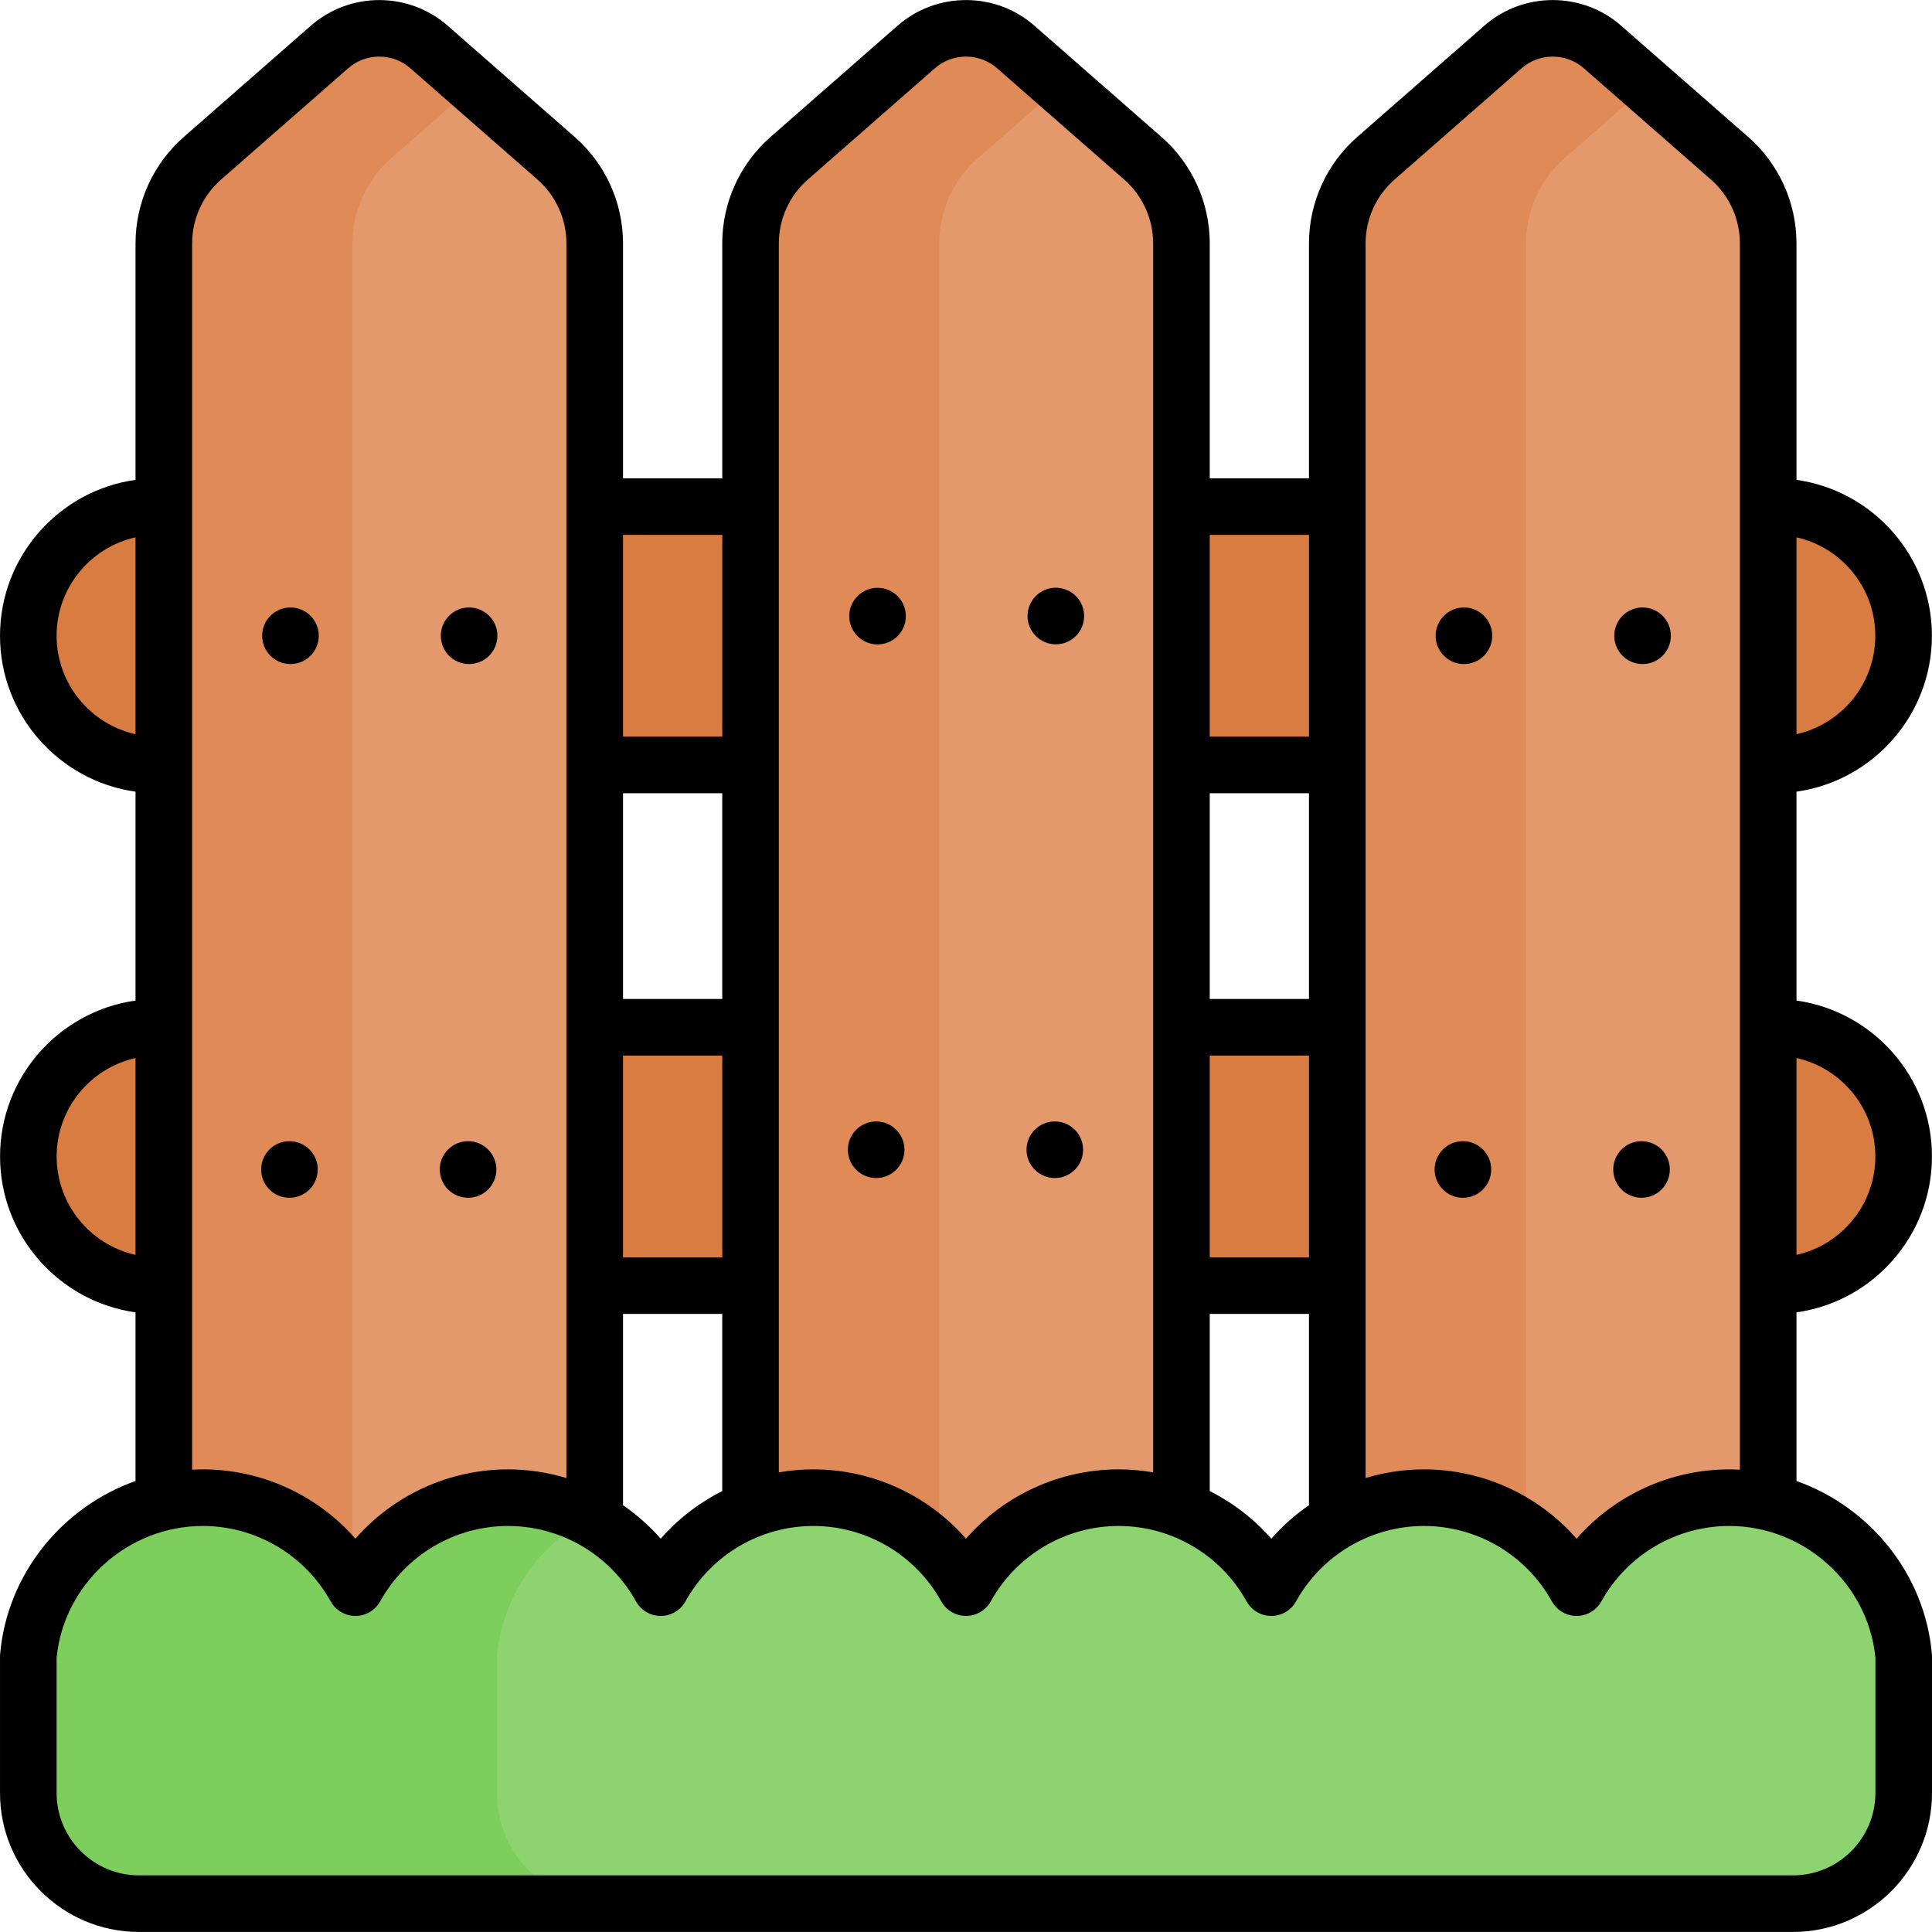 <svg id="Capa_1" enable-background="new 0 0 512 512" height="512" viewBox="0 0 512 512" width="512" xmlns="http://www.w3.org/2000/svg"><g><g><path d="m470.242 202.716h-428.509c-18.828 0-34.233-15.405-34.233-34.233 0-18.828 15.405-34.233 34.233-34.233h428.509c18.828 0 34.233 15.405 34.233 34.233 0 18.828-15.405 34.233-34.233 34.233z" fill="#d97c41"/></g><g><path d="m470.254 340.705h-428.508c-18.828 0-34.233-15.405-34.233-34.233 0-18.828 15.405-34.233 34.233-34.233h428.509c18.828 0 34.233 15.405 34.233 34.233 0 18.828-15.405 34.233-34.234 34.233z" fill="#d97c41"/></g><g><path d="m53.648 41.938 33.684-29.498c7.542-6.605 18.809-6.605 26.352-.001l33.688 29.499c6.505 5.697 10.237 13.923 10.237 22.57v364.481h-114.196v-364.482c0-8.647 3.731-16.873 10.235-22.569z" fill="#e4996d"/></g><g><path d="m103.648 41.938 21.86-19.144-11.825-10.355c-7.543-6.605-18.81-6.604-26.352.001l-33.683 29.498c-6.505 5.697-10.235 13.923-10.235 22.569v364.482h50v-364.482c0-8.647 3.731-16.873 10.235-22.569z" fill="#df8a57"/></g><g><path d="m209.138 41.938 33.683-29.498c7.542-6.605 18.809-6.605 26.352-.001l33.688 29.499c6.505 5.697 10.237 13.923 10.237 22.57v364.481h-114.195v-364.482c0-8.647 3.73-16.873 10.235-22.569z" fill="#e4996d"/></g><g><path d="m259.138 41.938 21.86-19.144-11.825-10.355c-7.543-6.605-18.81-6.604-26.352.001l-33.683 29.498c-6.505 5.697-10.235 13.923-10.235 22.569v364.482h50v-364.482c0-8.647 3.73-16.873 10.235-22.569z" fill="#df8a57"/></g><g><path d="m364.628 41.938 33.683-29.498c7.542-6.605 18.809-6.605 26.352-.001l33.688 29.499c6.505 5.697 10.237 13.923 10.237 22.57v364.481h-114.196v-364.482c0-8.647 3.731-16.873 10.236-22.569z" fill="#e4996d"/></g><g><path d="m414.628 41.938 21.86-19.144-11.825-10.355c-7.543-6.605-18.81-6.604-26.352.001l-33.683 29.498c-6.505 5.697-10.235 13.923-10.235 22.569v364.482h50v-364.482c-.001-8.647 3.73-16.873 10.235-22.569z" fill="#df8a57"/></g><g><path d="m504.5 438.995c-2.086-23.593-22.088-42.096-46.233-42.096-17.412 0-32.568 9.625-40.454 23.839-7.885-14.213-23.042-23.839-40.453-23.839-17.412 0-32.568 9.625-40.453 23.839-7.885-14.213-23.042-23.839-40.453-23.839s-32.568 9.625-40.453 23.839c-7.885-14.213-23.042-23.839-40.453-23.839s-32.568 9.625-40.453 23.839c-7.885-14.213-23.042-23.839-40.453-23.839-17.412 0-32.568 9.625-40.454 23.839-7.885-14.213-23.042-23.839-40.453-23.839-24.144 0-44.148 18.503-46.233 42.096v18.831 17.331c0 16.131 13.198 29.329 29.329 29.329h438.341c16.131 0 29.329-13.198 29.329-29.329v-17.331-18.831z" fill="#8dd470"/></g><g><path d="m131.684 475.157v-36.162c1.411-15.958 11.024-29.577 24.566-36.728-6.45-3.419-13.799-5.369-21.61-5.369-17.412 0-32.568 9.625-40.454 23.839-7.885-14.213-23.042-23.839-40.453-23.839-24.144 0-44.148 18.503-46.233 42.096v36.162c0 16.131 13.198 29.329 29.329 29.329h124.184c-16.131.001-29.329-13.197-29.329-29.328z" fill="#7dce5c"/></g><g><path d="m511.971 438.334c-1.882-21.284-16.5-38.984-35.884-45.858v-44.687c20.259-2.847 35.901-20.285 35.901-41.317s-15.642-38.47-35.901-41.317v-55.356c20.253-2.852 35.888-20.288 35.888-41.316s-15.635-38.464-35.888-41.316v-62.659c0-10.809-4.664-21.092-12.796-28.213l-33.687-29.498c-10.329-9.044-25.906-9.043-36.234.001l-33.684 29.498c-8.131 7.121-12.794 17.403-12.794 28.211v62.243h-26.295v-62.242c0-10.809-4.664-21.092-12.795-28.213l-33.688-29.498c-10.33-9.044-25.907-9.043-36.234.001l-33.683 29.498c-8.131 7.121-12.794 17.403-12.794 28.211v62.243h-26.295v-62.242c0-10.809-4.664-21.091-12.796-28.213l-33.687-29.498c-10.329-9.044-25.906-9.044-36.235.001l-33.682 29.497c-8.131 7.121-12.794 17.403-12.794 28.211v62.657c-20.266 2.843-35.914 20.284-35.914 41.32s15.648 38.477 35.913 41.319v55.353c-20.259 2.847-35.901 20.285-35.901 41.317s15.642 38.47 35.901 41.317v44.687c-19.384 6.874-34.002 24.574-35.884 45.858-.019.22-.029.44-.029.661v36.162c0 20.308 16.521 36.829 36.829 36.829h438.342c20.308 0 36.829-16.521 36.829-36.829v-36.162c0-.221-.01-.441-.029-.661zm-14.983-131.862c0 12.737-8.957 23.415-20.901 26.085v-52.169c11.944 2.668 20.901 13.347 20.901 26.084zm-.013-137.989c0 12.733-8.95 23.408-20.888 26.082v-52.164c11.938 2.674 20.888 13.349 20.888 26.082zm-127.406-120.903 33.683-29.498c4.695-4.112 11.776-4.111 16.47 0l33.688 29.498c4.879 4.272 7.678 10.442 7.678 16.928v324.97c-.935-.049-1.875-.08-2.82-.08-15.665 0-30.361 6.837-40.454 18.369-10.092-11.532-24.788-18.369-40.453-18.369-5.317 0-10.516.805-15.468 2.297v-327.188c-.001-6.485 2.797-12.654 7.676-16.927zm-48.972 232.158h26.295v53.467h-26.295zm26.295-15h-26.295v-54.522h26.295zm-26.295 83.467h26.295v50.694c-3.66 2.52-7.025 5.485-9.985 8.868-4.594-5.25-10.15-9.513-16.31-12.615zm26.295-206.455v53.467h-26.295v-53.467zm-132.812-94.17 33.683-29.498c4.694-4.11 11.775-4.111 16.47 0l33.687 29.498c4.879 4.273 7.677 10.443 7.677 16.928v325.685c-2.992-.518-6.048-.795-9.144-.795-15.665 0-30.361 6.837-40.454 18.369-10.092-11.532-24.788-18.369-40.453-18.369-3.096 0-6.152.277-9.144.795v-325.686c.001-6.485 2.799-12.654 7.678-16.927zm-48.972 232.158h26.295v53.467h-26.295zm26.295-15h-26.295v-54.522h26.295zm-26.295 83.467h26.295v46.948c-6.16 3.102-11.715 7.365-16.31 12.615-2.96-3.382-6.325-6.347-9.985-8.868zm26.295-206.455v53.467h-26.295v-53.467zm-176.403 26.733c0-12.741 8.963-23.423 20.913-26.088v52.175c-11.95-2.664-20.913-13.346-20.913-26.087zm.012 137.989c0-12.737 8.957-23.415 20.901-26.085v52.169c-11.944-2.669-20.901-13.347-20.901-26.084zm35.901-241.965c0-6.485 2.798-12.654 7.677-16.927l33.683-29.498c4.695-4.11 11.775-4.112 16.47 0l33.687 29.498c4.879 4.272 7.678 10.443 7.678 16.928v327.187c-4.952-1.492-10.151-2.297-15.468-2.297-15.665 0-30.361 6.837-40.454 18.369-10.092-11.532-24.789-18.369-40.454-18.369-.945 0-1.885.03-2.82.08v-324.971zm446.087 410.65c0 12.037-9.792 21.829-21.829 21.829h-438.342c-12.037 0-21.829-9.792-21.829-21.829v-35.817c1.899-19.619 18.851-34.941 38.733-34.941 14.071 0 27.059 7.655 33.895 19.977 1.322 2.383 3.833 3.862 6.559 3.862s5.236-1.479 6.558-3.862c6.836-12.322 19.824-19.977 33.896-19.977 14.071 0 27.059 7.655 33.895 19.977 1.322 2.383 3.833 3.862 6.558 3.862s5.236-1.479 6.558-3.862c6.836-12.322 19.824-19.977 33.896-19.977 14.071 0 27.059 7.655 33.895 19.977 1.322 2.383 3.833 3.862 6.558 3.862s5.236-1.479 6.558-3.862c6.836-12.322 19.824-19.977 33.896-19.977s27.059 7.655 33.895 19.977c1.322 2.383 3.833 3.862 6.558 3.862 2.726 0 5.236-1.479 6.558-3.862 6.836-12.322 19.824-19.977 33.896-19.977 14.071 0 27.059 7.655 33.895 19.977 1.322 2.383 3.833 3.862 6.558 3.862s5.236-1.479 6.559-3.862c6.836-12.322 19.824-19.977 33.895-19.977 19.882 0 36.833 15.322 38.733 34.942v35.816z"/><path d="m76.976 175.982c4.142 0 7.499-3.357 7.499-7.499s-3.357-7.499-7.499-7.499c-4.141 0-7.499 3.357-7.499 7.499 0 4.141 3.357 7.499 7.499 7.499z"/><path d="m124.317 175.982c4.142 0 7.499-3.357 7.499-7.499s-3.357-7.499-7.499-7.499-7.499 3.357-7.499 7.499c0 4.141 3.357 7.499 7.499 7.499z"/><path d="m76.704 317.424c4.142 0 7.499-3.357 7.499-7.499 0-4.141-3.357-7.499-7.499-7.499s-7.499 3.357-7.499 7.499c0 4.141 3.357 7.499 7.499 7.499z"/><path d="m124.045 317.424c4.142 0 7.499-3.357 7.499-7.499 0-4.141-3.357-7.499-7.499-7.499-4.141 0-7.499 3.357-7.499 7.499 0 4.141 3.358 7.499 7.499 7.499z"/><ellipse cx="232.465" cy="163.252" rx="7.499" ry="7.499" transform="matrix(.383 -.924 .924 .383 -7.321 315.548)"/><circle cx="279.807" cy="163.252" r="7.499"/><path d="m232.193 312.193c4.142 0 7.499-3.357 7.499-7.499s-3.357-7.499-7.499-7.499-7.499 3.357-7.499 7.499c.001 4.142 3.358 7.499 7.499 7.499z"/><path d="m279.535 312.193c4.141 0 7.499-3.357 7.499-7.499s-3.357-7.499-7.499-7.499-7.499 3.357-7.499 7.499 3.357 7.499 7.499 7.499z"/><path d="m387.955 175.982c4.142 0 7.499-3.357 7.499-7.499s-3.357-7.499-7.499-7.499-7.499 3.357-7.499 7.499c0 4.141 3.357 7.499 7.499 7.499z"/><path d="m435.296 175.982c4.141 0 7.499-3.357 7.499-7.499s-3.357-7.499-7.499-7.499-7.499 3.357-7.499 7.499c0 4.141 3.358 7.499 7.499 7.499z"/><path d="m387.683 317.424c4.142 0 7.499-3.357 7.499-7.499 0-4.141-3.357-7.499-7.499-7.499-4.141 0-7.499 3.357-7.499 7.499 0 4.141 3.358 7.499 7.499 7.499z"/><path d="m435.024 317.424c4.142 0 7.499-3.357 7.499-7.499 0-4.141-3.357-7.499-7.499-7.499s-7.499 3.357-7.499 7.499c0 4.141 3.358 7.499 7.499 7.499z"/></g></g></svg>